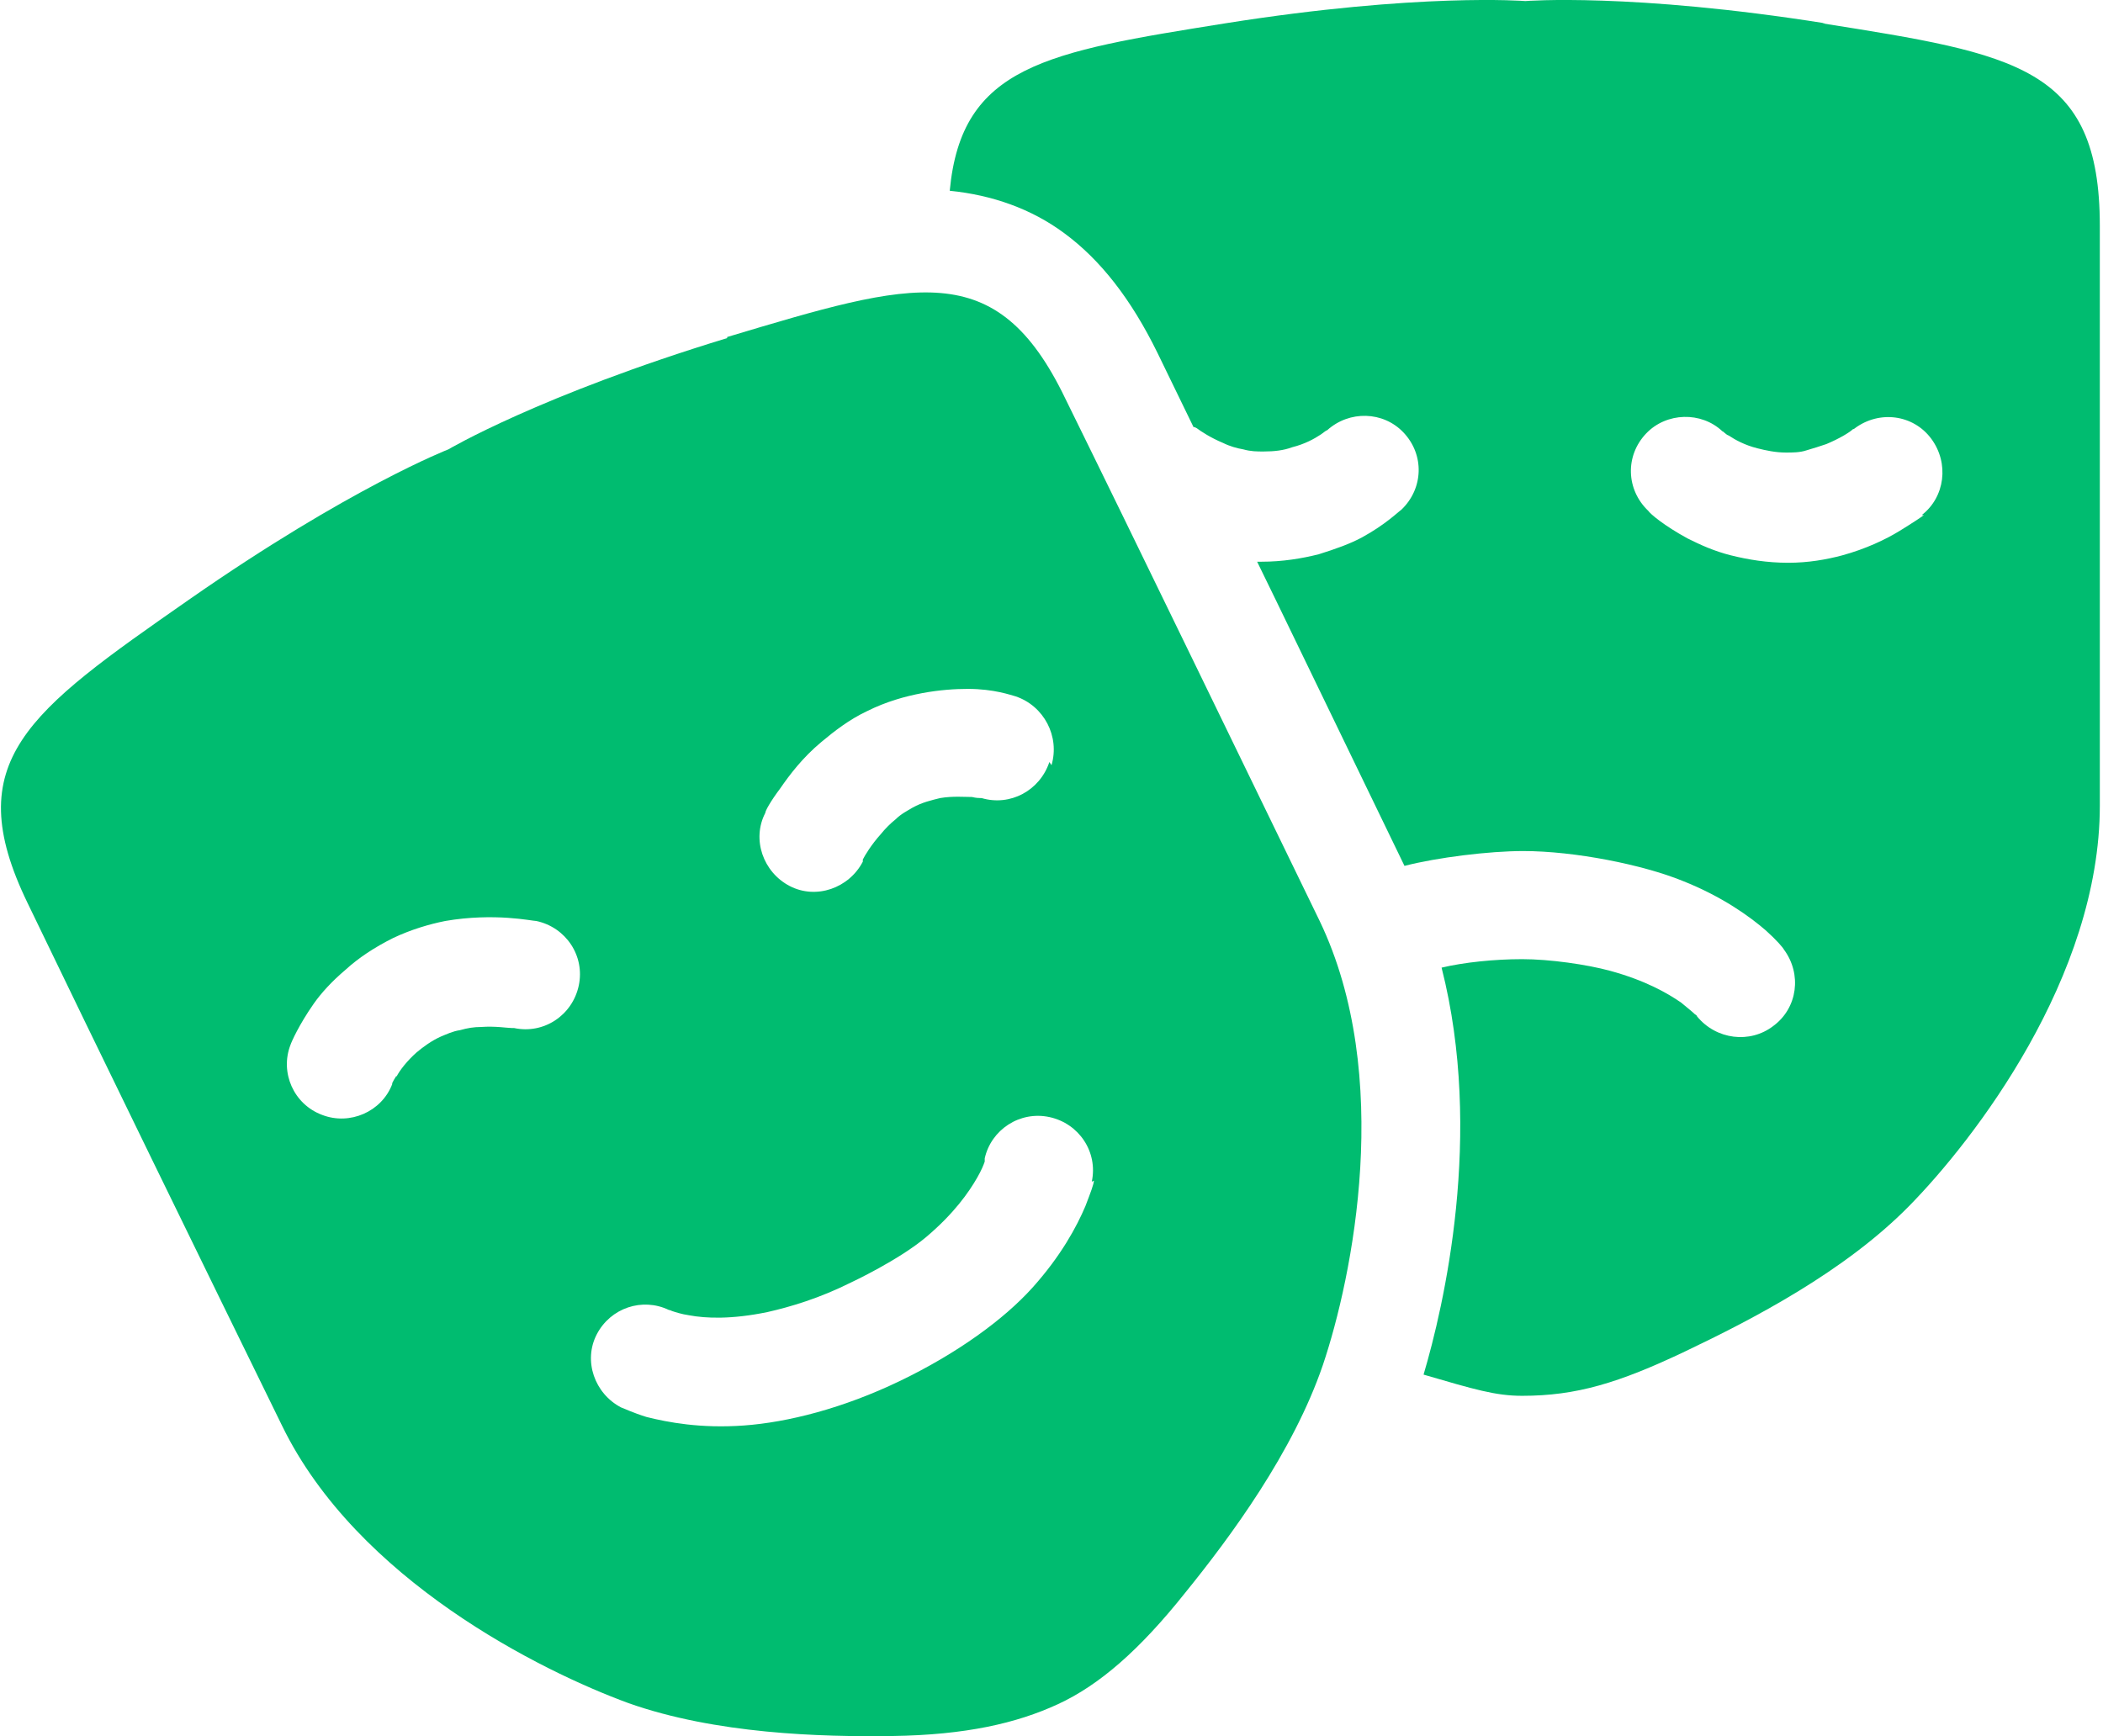 <?xml version="1.0" encoding="UTF-8"?> <svg xmlns="http://www.w3.org/2000/svg" version="1.1" viewBox="0 0 198.4 163.8"><defs><style> .cls-1 { fill: #00bc70; } </style></defs><g><g id="Layer_1"><g><path class="cls-1" d="M68.6,31.9c-17.7,5.4-26.3,10.5-26.3,10.5,0,0-9.3,3.6-24.5,14.2-15.2,10.6-21.7,15.2-15.2,28.6,6.5,13.5,16.9,34.8,24,49.3,7.1,14.6,24.5,23.2,32.7,26.2,8.2,2.9,18.1,3.2,24.9,3.1,6.9-.1,11.7-1.2,15.6-3s7.7-5.1,12-10.5c4.3-5.3,10.2-13.3,13-21.5,2.8-8.3,6.7-27.3-.3-41.9-7.1-14.6-17.4-35.9-24-49.3-6.5-13.5-14.2-11.1-31.9-5.8ZM37.4,101.5c-.2.3-.3.5-.4.7,0,0,0,.1,0,.1h0s0,0,0,0c-1,2.6-4,3.9-6.6,2.9-2.7-1-4-4-3-6.6h0c.1-.3.8-1.9,2.2-3.9.7-1,1.7-2.1,3-3.2,1.2-1.1,2.7-2.1,4.5-3,1.7-.8,3.4-1.3,4.9-1.6,2.3-.4,4.4-.4,5.9-.3,1.5.1,2.5.3,2.7.3,2.8.6,4.6,3.3,4,6.1-.6,2.8-3.3,4.6-6.1,4h0s0,0-.2,0c-.4,0-1.6-.2-2.9-.1-.7,0-1.3.1-2,.3-.7.1-1.3.4-1.8.6-.9.4-1.7,1-2.3,1.5-.9.8-1.6,1.7-1.9,2.3ZM103.2,111.4c0,.3-.3,1.1-.8,2.4-.8,1.9-2.3,4.7-5,7.7-2.7,3-7.1,6.2-12.5,8.8s-10.6,3.9-14.7,4.2c-4.1.3-7.2-.3-9.2-.8-1.3-.4-2.1-.8-2.4-.9h0c-2.5-1.3-3.6-4.4-2.3-6.9,1.3-2.5,4.3-3.5,6.8-2.3h0s0,0,0,0c0,0,.1,0,.3.1.3.1.9.3,1.6.4,1.6.3,4,.4,7.4-.3,2.2-.5,4.9-1.3,7.9-2.8,0,0,4.5-2.1,7.1-4.3s4-4.2,4.8-5.6c.4-.7.6-1.2.7-1.5,0-.2,0-.3,0-.3h0s0,0,0,0c.6-2.7,3.3-4.5,6.1-3.9,2.8.6,4.6,3.3,4,6.1ZM99,71.9c-.9,2.7-3.7,4.2-6.4,3.4h0s0,0,0,0c0,0,0,0-.1,0-.1,0-.4,0-.8-.1-.7,0-1.8-.1-3,.1-.8.2-1.7.4-2.6.9-.5.3-1.1.6-1.6,1.1-.5.4-1,.9-1.4,1.4-.9,1-1.5,2-1.7,2.4,0,.1,0,.2,0,.2h0c-1.3,2.5-4.4,3.6-6.9,2.3-2.5-1.3-3.6-4.4-2.3-6.9,0-.2.5-1.1,1.4-2.3.9-1.3,2.1-2.9,3.9-4.4,1.2-1,2.6-2.1,4.3-2.9,1.8-.9,3.6-1.4,5.2-1.7,1.6-.3,3.1-.4,4.3-.4,2.5,0,4.1.6,4.5.7h0c2.7.9,4.2,3.8,3.4,6.5Z"></path><path class="cls-1" d="M172.2,2.2C153.9-.7,143.9.1,143.9.1c0,0-10-.8-28.3,2.1-16.9,2.7-24.9,4-26,15.8,4,.4,7.7,1.7,10.8,4,3.4,2.5,6.3,6.2,8.8,11.3l3.4,7s0,0,.1,0h0s0,0,.2.1c.4.3,1.3.9,2.5,1.4.6.3,1.3.5,1.9.6.7.2,1.3.2,1.9.2,1,0,1.9-.1,2.7-.4,1.2-.3,2.1-.8,2.7-1.2.3-.2.5-.4.6-.4,0,0,0,0,0,0h0s0,0,0,0c2.1-1.9,5.3-1.8,7.2.2,2,2.1,1.9,5.3-.2,7.3h0c-.3.2-1.5,1.4-3.7,2.6-1.1.6-2.5,1.1-4.1,1.6-1.6.4-3.4.7-5.4.7-.1,0-.3,0-.4,0l1.9,3.9,12,24.8c3.1-.8,8-1.4,11.2-1.4,4.9,0,11.3,1.3,15,2.8,3.8,1.5,6.4,3.4,7.9,4.7,1,.9,1.6,1.6,1.7,1.8h0c1.7,2.3,1.3,5.5-1,7.2-2.2,1.7-5.4,1.3-7.2-.9h0s0,0,0,0c0,0,0-.1-.2-.2-.2-.2-.7-.6-1.3-1.1-1.3-.9-3.4-2.1-6.7-3-2.2-.6-5.7-1.1-8.3-1.1s-5.5.3-7.6.8c4,15.7.2,32-1.7,38.4,4.8,1.4,6.8,2,9.3,2,5.1,0,9.1-1.2,15.4-4.2s15-7.5,21.1-13.7c6.1-6.2,18-21.6,18-37.8V21.3c0-15-7.9-16.2-26.2-19.1ZM181.5,48.6c-.1.1-1,.7-2.3,1.5-1.3.8-3.2,1.7-5.4,2.3-1.5.4-3.2.7-5.1.7-2,0-3.8-.3-5.4-.7-1.6-.4-2.9-1-4.1-1.6-2.2-1.2-3.5-2.3-3.7-2.6h0c-2.1-2-2.2-5.2-.2-7.3,1.9-2,5.2-2.1,7.2-.2h0s0,0,0,0c0,0,0,0,0,0,.1,0,.3.3.6.4.6.4,1.5.9,2.7,1.2.8.2,1.7.4,2.7.4.6,0,1.3,0,1.9-.2.7-.2,1.3-.4,1.9-.6,1.2-.5,2.2-1.1,2.5-1.4.1,0,.2-.1.2-.1h0c2.3-1.7,5.5-1.3,7.2,1,1.7,2.3,1.3,5.5-.9,7.2Z"></path></g></g></g></svg> 